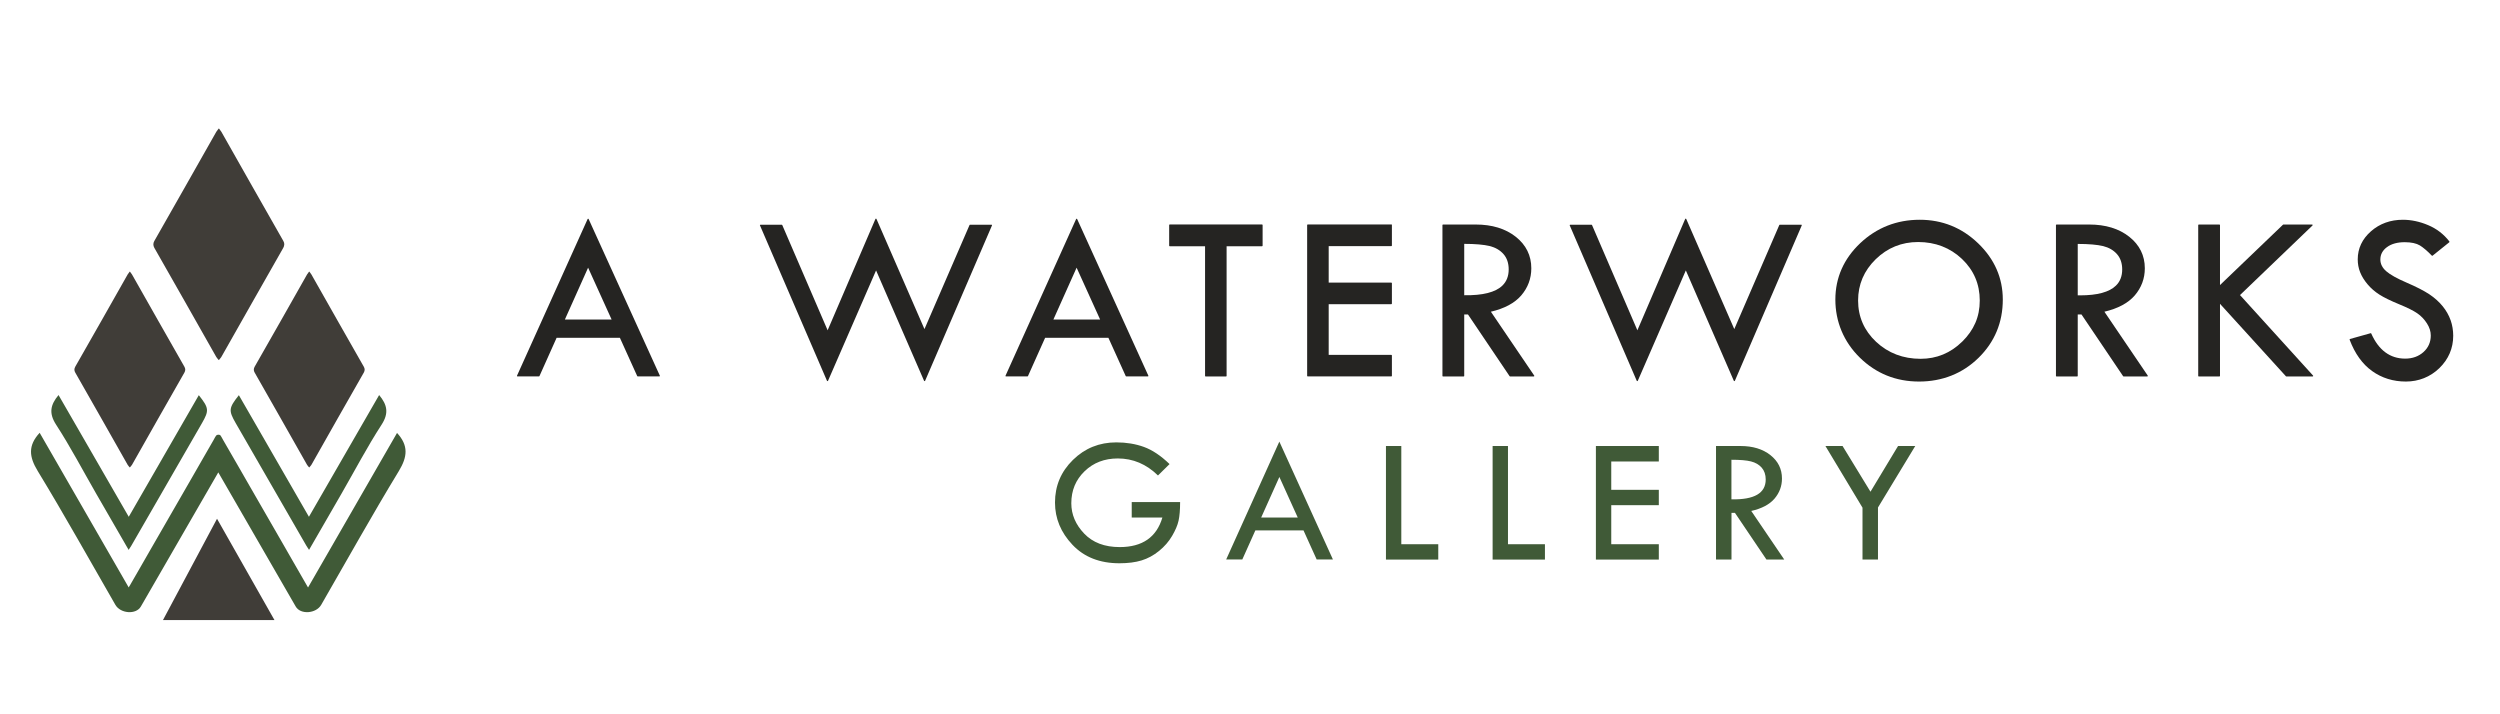 <?xml version="1.0" encoding="UTF-8"?><svg id="Layer_3" xmlns="http://www.w3.org/2000/svg" viewBox="0 0 420 120"><defs><style>.cls-1{fill:#405a37;}.cls-1,.cls-2,.cls-3{stroke-width:0px;}.cls-2{fill:#403d38;}.cls-3{fill:#252422;}</style></defs><path class="cls-3" d="m98.81,36.74s-.07.02-.09.06l-11.86,26.31s-.01.06,0,.09.05.04.08.04h3.6s.07-.02.09-.06l2.88-6.43h10.63l2.91,6.43s.05.06.09.06h3.63s.06-.02.08-.04.02-.06,0-.09l-11.96-26.31s-.05-.06-.09-.06Zm-3.91,16.94l3.9-8.71,3.95,8.71h-7.85Z"/><path class="cls-3" d="m166.54,37.75h-3.57s-.07.02-.09.06l-7.57,17.48-8.06-18.5s-.05-.06-.09-.06-.07.02-.09.06l-8.03,18.7-7.62-17.68s-.05-.06-.09-.06h-3.57s-.06.02-.08.04c-.02.03-.02.06,0,.09l11.25,26.09s.05.06.09.06.07-.02.09-.06l8.07-18.54,8.06,18.54s.05.06.09.06.07-.02.09-.06l11.23-26.09s.01-.06,0-.09c-.02-.03-.05-.04-.08-.04Z"/><path class="cls-3" d="m180.88,36.74s-.07.02-.09.06l-11.86,26.31s-.01.06,0,.09.05.04.08.04h3.6s.07-.02.09-.06l2.88-6.43h10.63l2.91,6.43s.05.06.09.06h3.63s.06-.02.08-.04.02-.06,0-.09l-11.96-26.31s-.05-.06-.09-.06Zm-3.91,16.94l3.9-8.71,3.95,8.71h-7.85Z"/><path class="cls-3" d="m212.01,37.71h-15.49c-.05,0-.1.04-.1.1v3.46c0,.05.04.1.1.1h5.93v21.78c0,.05.04.1.1.1h3.42c.05,0,.1-.04.1-.1v-21.78h5.95c.05,0,.1-.04.1-.1v-3.46c0-.05-.04-.1-.1-.1Z"/><path class="cls-3" d="m233.74,37.71h-14.04c-.05,0-.1.04-.1.1v25.33c0,.05.04.1.1.1h14.04c.05,0,.1-.04.1-.1v-3.42c0-.05-.04-.1-.1-.1h-10.52v-8.52h10.52c.05,0,.1-.04.1-.1v-3.42c0-.05-.04-.1-.1-.1h-10.52v-6.13h10.52c.05,0,.1-.04.1-.1v-3.46c0-.05-.04-.1-.1-.1Z"/><path class="cls-3" d="m250.46,52.37c2.3-.54,4.01-1.46,5.11-2.74,1.12-1.31,1.69-2.84,1.69-4.56,0-2.14-.88-3.92-2.61-5.29-1.73-1.37-3.99-2.06-6.73-2.06h-5.49c-.05,0-.1.04-.1.1v25.33c0,.05.04.1.1.1h3.46c.05,0,.1-.04.1-.1v-10.32h.63l7,10.38s.05.04.08.04h3.97s.07-.02.08-.05c.02-.03.01-.07,0-.1l-7.28-10.73Zm-4.47-2.76v-8.64c1.86,0,3.29.13,4.26.36.97.24,1.76.7,2.34,1.36.58.66.87,1.53.87,2.57,0,1.12-.35,2.03-1.05,2.71-1.16,1.14-3.33,1.68-6.42,1.63Z"/><path class="cls-3" d="m302.58,37.75h-3.57s-.07.02-.09.06l-7.56,17.48-8.07-18.5s-.05-.06-.09-.06-.07.02-.09.06l-8.03,18.7-7.62-17.68s-.05-.06-.09-.06h-3.57s-.06.02-.08.04c-.02.03-.02.06,0,.09l11.25,26.09s.05.06.09.06.07-.02.09-.06l8.07-18.54,8.06,18.54s.05.06.09.06.07-.02.09-.06l11.23-26.09s.01-.06,0-.09c-.02-.03-.05-.04-.08-.04Z"/><path class="cls-3" d="m322.52,36.92c-3.88,0-7.24,1.33-10.01,3.94-2.76,2.62-4.17,5.8-4.17,9.47s1.38,7.08,4.11,9.75c2.72,2.67,6.07,4.02,9.95,4.02s7.3-1.34,10-3.99c2.7-2.65,4.07-5.94,4.07-9.78,0-3.63-1.39-6.8-4.13-9.44-2.74-2.64-6.04-3.97-9.83-3.97Zm7.14,20.46c-1.95,1.93-4.31,2.9-7,2.9-2.93,0-5.44-.96-7.46-2.84-2.02-1.89-3.04-4.23-3.04-6.95s1-5.02,2.96-6.94c1.97-1.92,4.36-2.89,7.12-2.89,2.9,0,5.38.96,7.37,2.84,1.99,1.89,2.99,4.24,2.99,6.99s-.99,4.97-2.94,6.9Z"/><path class="cls-3" d="m353.53,52.37c2.3-.54,4.01-1.46,5.11-2.74,1.12-1.31,1.69-2.84,1.69-4.56,0-2.14-.88-3.92-2.61-5.29-1.73-1.37-3.99-2.06-6.73-2.06h-5.49c-.05,0-.1.04-.1.1v25.33c0,.05.04.1.1.1h3.46c.05,0,.1-.04.1-.1v-10.32h.63l7,10.38s.05.04.08.04h3.97s.07-.02.08-.05c.02-.03.01-.07,0-.1l-7.28-10.73Zm-4.07-2.75c-.13,0-.27,0-.4,0v-8.64c1.86,0,3.29.13,4.26.36.97.24,1.76.7,2.34,1.36.58.66.87,1.53.87,2.57,0,1.12-.35,2.03-1.05,2.71-1.11,1.09-3.13,1.64-6.01,1.64Z"/><path class="cls-3" d="m376.32,49.57l12.18-11.69s.04-.07.02-.1c-.02-.04-.05-.06-.09-.06h-4.82s-.05,0-.07.03l-10.58,10.14v-10.07c0-.05-.04-.1-.1-.1h-3.46c-.05,0-.1.04-.1.1v25.33c0,.05.04.1.1.1h3.46c.05,0,.1-.04.1-.1v-12.11l11.08,12.18s.04.03.07.03h4.41s.07-.02.09-.06c.02-.03,0-.08-.02-.1l-12.26-13.51Z"/><path class="cls-3" d="m411.7,53.79c-.29-.82-.73-1.6-1.32-2.33-.59-.73-1.34-1.41-2.25-2.02-.91-.6-2.19-1.26-3.82-1.96-1.61-.69-2.77-1.34-3.43-1.92-.65-.57-.98-1.23-.98-1.96,0-.85.38-1.55,1.12-2.09.75-.55,1.75-.82,2.97-.82,1.11,0,1.97.19,2.56.55.59.37,1.26.94,2,1.71.04.04.09.04.13,0l2.8-2.25s.05-.09.02-.13c-.95-1.23-2.15-2.15-3.58-2.75-1.42-.6-2.85-.9-4.23-.9-2.1,0-3.9.65-5.37,1.94-1.47,1.29-2.22,2.88-2.22,4.71,0,.76.13,1.49.4,2.16.26.67.68,1.35,1.24,2.02.56.67,1.24,1.26,2.01,1.75.77.49,1.88,1.03,3.29,1.61,1.41.58,2.44,1.09,3.08,1.54.64.44,1.18,1.01,1.61,1.69.43.67.64,1.35.64,2.02,0,1.12-.41,2.05-1.22,2.78-.81.73-1.85,1.11-3.08,1.11-2.54,0-4.46-1.42-5.7-4.22-.02-.04-.07-.07-.11-.05l-3.46.97s-.05.03-.06.05c-.01.02-.01.05,0,.08.88,2.33,2.15,4.1,3.78,5.26,1.63,1.17,3.54,1.76,5.67,1.76s4.08-.76,5.62-2.25c1.54-1.5,2.33-3.33,2.33-5.45,0-.91-.15-1.78-.43-2.59Z"/><path class="cls-1" d="m196.47,77.98l-1.93,1.9c-1.95-1.91-4.2-2.86-6.75-2.86-2.24,0-4.1.72-5.58,2.15-1.49,1.44-2.23,3.23-2.23,5.38,0,1.88.72,3.58,2.16,5.09,1.44,1.51,3.43,2.27,5.97,2.27,3.8,0,6.19-1.65,7.17-4.96h-5.15v-2.6h8.13c0,1.31-.09,2.35-.26,3.12-.17.78-.54,1.63-1.09,2.57-.55.94-1.28,1.78-2.19,2.52s-1.89,1.27-2.93,1.59-2.29.48-3.73.48c-3.29,0-5.92-1.03-7.88-3.1-1.96-2.07-2.94-4.44-2.94-7.1,0-2.8,1-5.19,3.01-7.16,2.01-1.97,4.44-2.95,7.29-2.95,1.7,0,3.25.26,4.65.77,1.4.51,2.84,1.47,4.3,2.88Z"/><path class="cls-1" d="m214.93,74.19l9,19.8h-2.73l-2.21-4.88h-8.09l-2.19,4.88h-2.71l8.93-19.8Zm0,5.95l-3.05,6.8h6.14l-3.08-6.8Z"/><path class="cls-1" d="m232.84,74.93h2.58v16.5h6.21v2.58h-8.79v-19.07Z"/><path class="cls-1" d="m250.76,74.93h2.58v16.5h6.21v2.58h-8.79v-19.07Z"/><path class="cls-1" d="m268.11,74.93h10.57v2.6h-7.99v4.76h7.99v2.58h-7.99v6.56h7.99v2.58h-10.57v-19.07Z"/><path class="cls-1" d="m288.28,74.93h4.13c2.06,0,3.73.51,5.02,1.53,1.29,1.02,1.94,2.33,1.94,3.93,0,1.28-.42,2.4-1.25,3.38-.84.98-2.14,1.67-3.91,2.07l5.54,8.16h-2.99l-5.29-7.84h-.58v7.84h-2.6v-19.07Zm2.6,2.31v6.65c3.84.08,5.76-1.03,5.76-3.34,0-.81-.23-1.47-.67-1.98-.45-.51-1.05-.86-1.8-1.05s-1.85-.28-3.29-.28Z"/><path class="cls-1" d="m306.67,74.93h2.88l4.69,7.68,4.63-7.68h2.89l-6.26,10.33v8.74h-2.6v-8.71l-6.23-10.36Z"/><path class="cls-2" d="m31.12,62.11s0-.02,0-.03h0c0-.14-.04-.29-.14-.47-2.96-5.16-5.87-10.34-8.81-15.51-.05-.09-.31-.42-.34-.47,0,.01-.01.01-.02.02,0,0-.01-.01-.02-.02-.03.05-.28.37-.34.47-2.93,5.17-5.85,10.35-8.81,15.51-.1.17-.13.32-.14.47h0s0,.02,0,.02c0,0,0,.02,0,.02h0c0,.14.04.3.14.47,2.96,5.16,5.87,10.34,8.81,15.51.05.09.35.45.36.44,0,0,.31-.35.36-.44,2.93-5.17,5.85-10.35,8.81-15.51.1-.17.13-.32.14-.47h0s0-.02,0-.03Z"/><path class="cls-2" d="m61.26,62.11s0-.02,0-.03h0c0-.14-.04-.29-.14-.47-2.96-5.16-5.87-10.34-8.81-15.51-.05-.09-.31-.42-.34-.47,0,.01-.01.01-.02.02,0,0-.01-.01-.02-.02-.03.05-.28.37-.34.47-2.93,5.17-5.85,10.35-8.81,15.51-.1.17-.13.32-.14.47h0s0,.02,0,.02c0,0,0,.02,0,.02h0c0,.14.04.3.14.47,2.96,5.16,5.87,10.34,8.81,15.51.05.09.35.45.36.44,0,0,.31-.35.36-.44,2.93-5.17,5.85-10.35,8.81-15.51.1-.17.13-.32.14-.47h0s0-.02,0-.03Z"/><path class="cls-2" d="m47.76,41.06s0-.02,0-.03h0c0-.17-.05-.35-.16-.55-3.49-6.1-6.94-12.22-10.41-18.34-.06-.11-.37-.49-.4-.55-.01.01-.02.02-.02.03,0-.01-.01-.02-.03-.03-.03.06-.34.44-.4.55-3.47,6.11-6.92,12.24-10.41,18.34-.12.21-.16.38-.16.55h0s0,.02,0,.03c0,0,0,.02,0,.03h0c0,.17.05.35.16.55,3.49,6.1,6.94,12.22,10.41,18.34.06.11.42.53.42.52,0,.01.36-.41.42-.52,3.47-6.11,6.92-12.24,10.41-18.34.12-.2.15-.38.16-.55h0s0-.02,0-.03Z"/><path class="cls-1" d="m9.83,66.36c3.91,6.78,7.79,13.52,11.8,20.46,3.99-6.93,7.87-13.66,11.77-20.43,1.71,2.16,1.75,2.57.54,4.68-3.96,6.88-7.93,13.75-11.89,20.63-.11.18-.23.36-.44.68-1.87-3.23-3.67-6.34-5.46-9.46-2.23-3.87-4.3-7.83-6.73-11.58-1.25-1.93-.95-3.34.42-4.98Z"/><path class="cls-1" d="m66.71,72.72c-4.92,8.55-9.87,17.15-14.96,25.98-.29-.51-.59-1.02-.88-1.53-.6-1.04-1.19-2.07-1.79-3.11-.59-1.03-1.19-2.07-1.78-3.1s-1.19-2.06-1.78-3.09c-.59-1.03-1.18-2.06-1.78-3.09-.59-1.03-1.19-2.06-1.78-3.09-.59-1.03-1.19-2.06-1.78-3.1s-1.19-2.07-1.79-3.1c-.3-.52-.6-1.04-.9-1.56-.07-.13-.36-.67-.45-.78-.14-.16-.47-.14-.64-.05-.13.07-.44.66-.52.82-.6,1.04-1.19,2.07-1.79,3.11-.59,1.03-1.19,2.07-1.78,3.1-.59,1.03-1.19,2.06-1.78,3.09s-1.18,2.06-1.78,3.09-1.18,2.06-1.78,3.09-1.19,2.06-1.78,3.09-1.19,2.07-1.78,3.1c-.3.52-.6,1.04-.9,1.56-.15.26-.3.52-.45.78-.07.13-.15.26-.22.39-.02.04-.23.34-.22.37-5.08-8.83-10.03-17.43-14.96-25.98-1.99,2.15-1.78,4.04-.32,6.43,4.5,7.39,8.71,14.97,13.04,22.47.86,1.49,3.48,1.68,4.28.29,4.35-7.51,8.68-15.02,13.01-22.54,4.34,7.51,8.67,15.03,13.01,22.54.8,1.39,3.42,1.2,4.28-.29,4.33-7.5,8.54-15.07,13.04-22.47,1.45-2.39,1.67-4.28-.32-6.43Z"/><path class="cls-1" d="m63.7,66.36c-3.91,6.78-7.79,13.52-11.8,20.46-3.99-6.93-7.87-13.66-11.77-20.43-1.71,2.16-1.75,2.57-.54,4.68,3.96,6.88,7.93,13.75,11.89,20.63.11.18.23.36.44.68,1.87-3.23,3.67-6.34,5.46-9.46,2.23-3.87,4.3-7.83,6.73-11.58,1.25-1.93.95-3.34-.42-4.98Z"/><polygon class="cls-2" points="46.11 104.17 27.38 104.17 36.46 87.15 46.11 104.17"/></svg>